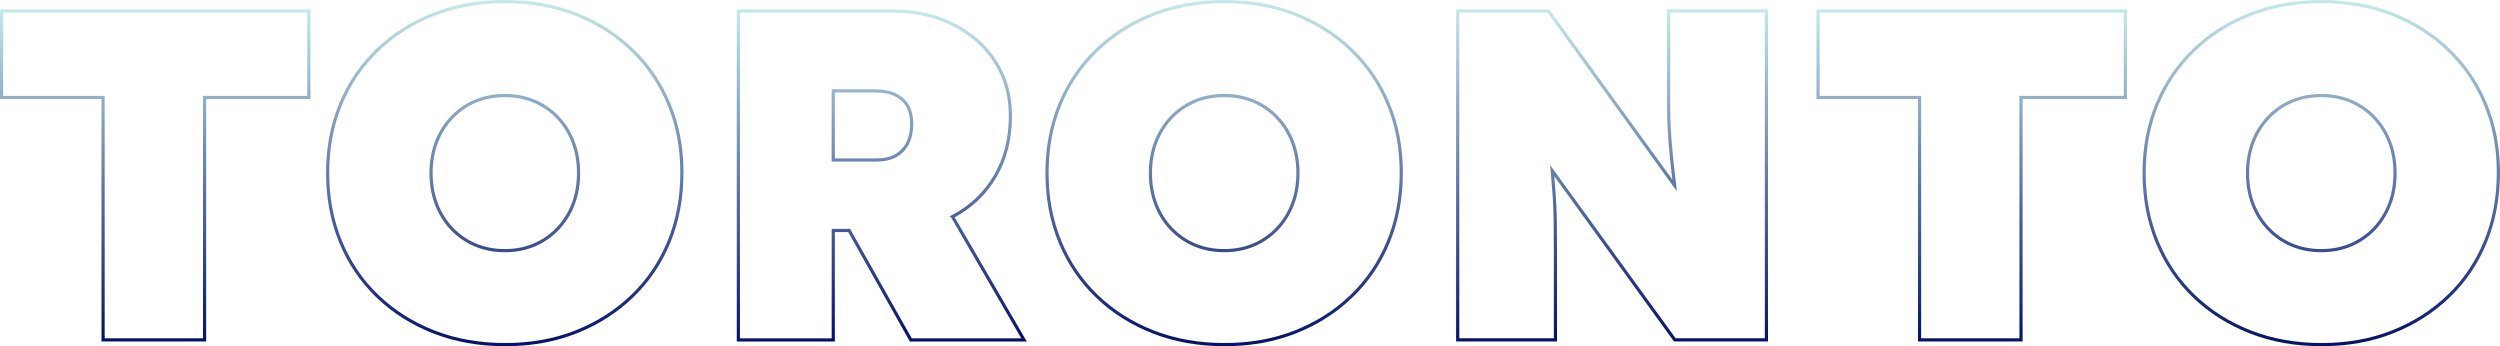 <?xml version="1.0" encoding="UTF-8"?>
<svg id="Layer_2" data-name="Layer 2" xmlns="http://www.w3.org/2000/svg" xmlns:xlink="http://www.w3.org/1999/xlink" viewBox="0 0 786 108.84">
  <defs>
    <style>
      .cls-1 {
        stroke: url(#linear-gradient-5);
      }

      .cls-1, .cls-2, .cls-3, .cls-4, .cls-5, .cls-6, .cls-7 {
        fill: none;
        stroke-miterlimit: 10;
      }

      .cls-2 {
        stroke: url(#linear-gradient-6);
      }

      .cls-3 {
        stroke: url(#linear-gradient-7);
      }

      .cls-4 {
        stroke: url(#linear-gradient-2);
      }

      .cls-5 {
        stroke: url(#linear-gradient-4);
      }

      .cls-6 {
        stroke: url(#linear-gradient-3);
      }

      .cls-7 {
        stroke: url(#linear-gradient);
      }
    </style>
    <linearGradient id="linear-gradient" x1="643.82" y1="-437.65" x2="539.41" y2="-437.65" gradientTransform="translate(-388.84 -536.45) rotate(90)" gradientUnits="userSpaceOnUse">
      <stop offset="0" stop-color="#03116b"/>
      <stop offset="1" stop-color="#c5e9ea"/>
    </linearGradient>
    <linearGradient id="linear-gradient-2" x1="645.29" y1="-547.55" x2="536.46" y2="-547.55" xlink:href="#linear-gradient"/>
    <linearGradient id="linear-gradient-3" x1="643.82" y1="-666.06" x2="539.41" y2="-666.06" xlink:href="#linear-gradient"/>
    <linearGradient id="linear-gradient-4" x1="645.29" y1="-773.72" x2="536.46" y2="-773.72" xlink:href="#linear-gradient"/>
    <linearGradient id="linear-gradient-5" x1="643.82" y1="-895.66" x2="539.41" y2="-895.66" xlink:href="#linear-gradient"/>
    <linearGradient id="linear-gradient-6" x1="643.82" y1="-1008.74" x2="539.41" y2="-1008.74" xlink:href="#linear-gradient"/>
    <linearGradient id="linear-gradient-7" x1="645.29" y1="-1118.65" x2="536.46" y2="-1118.65" xlink:href="#linear-gradient"/>
  </defs>
  <g id="Layer_1-2" data-name="Layer 1">
    <g>
      <polygon class="cls-7" points=".5 30.64 32.41 30.64 32.41 106.86 64.32 106.86 64.32 30.64 97.11 30.64 97.11 3.45 .5 3.45 .5 30.64"/>
      <path class="cls-4" d="M198.74,15.72c-5.02-4.82-10.91-8.57-17.65-11.23-6.75-2.66-14.21-3.99-22.38-3.99s-15.51,1.33-22.31,3.99-12.71,6.4-17.73,11.23c-5.02,4.83-8.89,10.51-11.6,17.06-2.71,6.55-4.06,13.76-4.06,21.64,0,7.78,1.35,14.97,4.06,21.57,2.71,6.6,6.57,12.31,11.6,17.14,5.02,4.83,10.93,8.57,17.73,11.23,6.8,2.66,14.28,3.99,22.45,3.99,8.07,0,15.49-1.33,22.23-3.99,6.74-2.66,12.63-6.4,17.65-11.23,5.02-4.82,8.89-10.54,11.6-17.14,2.71-6.6,4.06-13.84,4.06-21.72s-1.35-14.94-4.06-21.49c-2.71-6.55-6.57-12.24-11.6-17.06ZM180.2,64.17c-1.13,2.95-2.76,5.54-4.87,7.76-2.12,2.22-4.58,3.91-7.39,5.1s-5.89,1.77-9.23,1.77-6.43-.59-9.23-1.77c-2.81-1.18-5.27-2.88-7.39-5.1-2.12-2.22-3.74-4.8-4.87-7.76-1.13-2.95-1.7-6.2-1.7-9.75s.57-6.8,1.7-9.75c1.13-2.95,2.76-5.54,4.87-7.76,2.12-2.22,4.58-3.92,7.39-5.1,2.81-1.18,5.88-1.77,9.23-1.77,3.35,0,6.43.59,9.23,1.77,2.81,1.18,5.27,2.88,7.39,5.1s3.74,4.8,4.87,7.76c1.13,2.95,1.7,6.2,1.7,9.75s-.57,6.8-1.7,9.75Z"/>
      <path class="cls-6" d="M299.79,67.94c5.61-3,10-7.21,13.15-12.63,3.15-5.41,4.73-11.72,4.73-18.91,0-6.4-1.58-12.06-4.73-16.99-3.15-4.92-7.53-8.81-13.15-11.67-5.61-2.86-12.02-4.28-19.2-4.28h-48.45s0,103.41,0,103.41h29.84s0-34.42,0-34.42h4.99s19.39,34.42,19.39,34.42h35.6s-22.5-38.76-22.5-38.76c.11-.06.23-.11.34-.17ZM261.97,28.57h13c2.66,0,4.85.42,6.57,1.26,1.72.84,3,2.02,3.84,3.55.84,1.53,1.26,3.37,1.26,5.54,0,2.36-.42,4.38-1.26,6.06-.84,1.68-2.07,2.98-3.69,3.92-1.62.94-3.67,1.4-6.13,1.4h-13.59s0-21.72,0-21.72Z"/>
      <path class="cls-5" d="M424.91,15.72c-5.02-4.82-10.91-8.57-17.65-11.23-6.75-2.66-14.21-3.99-22.38-3.99-8.08,0-15.51,1.33-22.31,3.99s-12.71,6.4-17.73,11.23c-5.02,4.83-8.89,10.51-11.6,17.06-2.71,6.55-4.06,13.76-4.06,21.64,0,7.78,1.35,14.97,4.06,21.57,2.71,6.6,6.57,12.31,11.6,17.14,5.02,4.83,10.93,8.57,17.73,11.23,6.8,2.66,14.28,3.99,22.45,3.99,8.07,0,15.49-1.33,22.23-3.99,6.75-2.66,12.63-6.4,17.65-11.23,5.02-4.82,8.89-10.54,11.6-17.14,2.71-6.6,4.06-13.84,4.06-21.72s-1.35-14.94-4.06-21.49c-2.71-6.55-6.57-12.24-11.6-17.06ZM406.37,64.17c-1.13,2.95-2.76,5.54-4.87,7.76-2.12,2.22-4.58,3.91-7.39,5.1-2.81,1.18-5.89,1.77-9.23,1.77s-6.43-.59-9.23-1.77c-2.81-1.18-5.27-2.88-7.39-5.1-2.12-2.22-3.74-4.8-4.87-7.76-1.13-2.95-1.7-6.2-1.7-9.75s.57-6.8,1.7-9.75c1.13-2.95,2.76-5.54,4.87-7.76,2.12-2.22,4.58-3.92,7.39-5.1,2.81-1.18,5.88-1.77,9.23-1.77s6.43.59,9.23,1.77c2.81,1.18,5.27,2.88,7.39,5.1,2.12,2.22,3.74,4.8,4.87,7.76,1.13,2.95,1.7,6.2,1.7,9.75s-.57,6.8-1.7,9.75Z"/>
      <path class="cls-1" d="M524.62,22.66v10.34c0,2.95.07,5.66.22,8.12.15,2.46.34,4.95.59,7.46.24,2.51.54,5.24.89,8.2.06.49.12,1.01.18,1.53L486.81,3.45h-28.51s0,103.41,0,103.41h30.73s0-28.22,0-28.22c0-3.64-.03-6.82-.07-9.53-.05-2.71-.15-5.17-.3-7.39-.15-2.22-.32-4.45-.52-6.72-.04-.43-.09-.9-.13-1.35l38.54,53.2h28.81s0-103.41,0-103.41h-30.73s0,19.2,0,19.2Z"/>
      <polygon class="cls-2" points="571.6 30.64 603.51 30.64 603.51 106.86 635.41 106.86 635.41 30.64 668.21 30.64 668.21 3.45 571.6 3.45 571.6 30.64"/>
      <path class="cls-3" d="M781.44,32.78c-2.71-6.55-6.57-12.24-11.6-17.06-5.02-4.82-10.91-8.57-17.65-11.23-6.75-2.66-14.21-3.99-22.38-3.99s-15.51,1.33-22.31,3.99c-6.8,2.66-12.71,6.4-17.73,11.23-5.02,4.83-8.89,10.51-11.6,17.06-2.71,6.55-4.06,13.76-4.06,21.64,0,7.78,1.35,14.97,4.06,21.57,2.71,6.6,6.57,12.31,11.6,17.14,5.02,4.83,10.93,8.57,17.73,11.23,6.8,2.66,14.28,3.99,22.45,3.99,8.07,0,15.49-1.33,22.23-3.99,6.75-2.66,12.63-6.4,17.65-11.23,5.02-4.82,8.89-10.54,11.6-17.14,2.71-6.6,4.06-13.84,4.06-21.72s-1.35-14.94-4.06-21.49ZM751.3,64.17c-1.13,2.95-2.76,5.54-4.87,7.76-2.12,2.22-4.58,3.91-7.39,5.1-2.81,1.18-5.89,1.77-9.23,1.77s-6.43-.59-9.23-1.77c-2.81-1.18-5.27-2.88-7.39-5.1-2.12-2.22-3.74-4.8-4.87-7.76-1.13-2.95-1.7-6.2-1.7-9.75s.57-6.8,1.7-9.75c1.13-2.95,2.76-5.54,4.87-7.76,2.12-2.22,4.58-3.92,7.39-5.1,2.81-1.18,5.88-1.77,9.23-1.77,3.35,0,6.43.59,9.23,1.77,2.81,1.18,5.27,2.88,7.39,5.1,2.12,2.22,3.74,4.8,4.87,7.76,1.13,2.95,1.7,6.2,1.7,9.75s-.57,6.8-1.7,9.75Z"/>
    </g>
  </g>
</svg>
